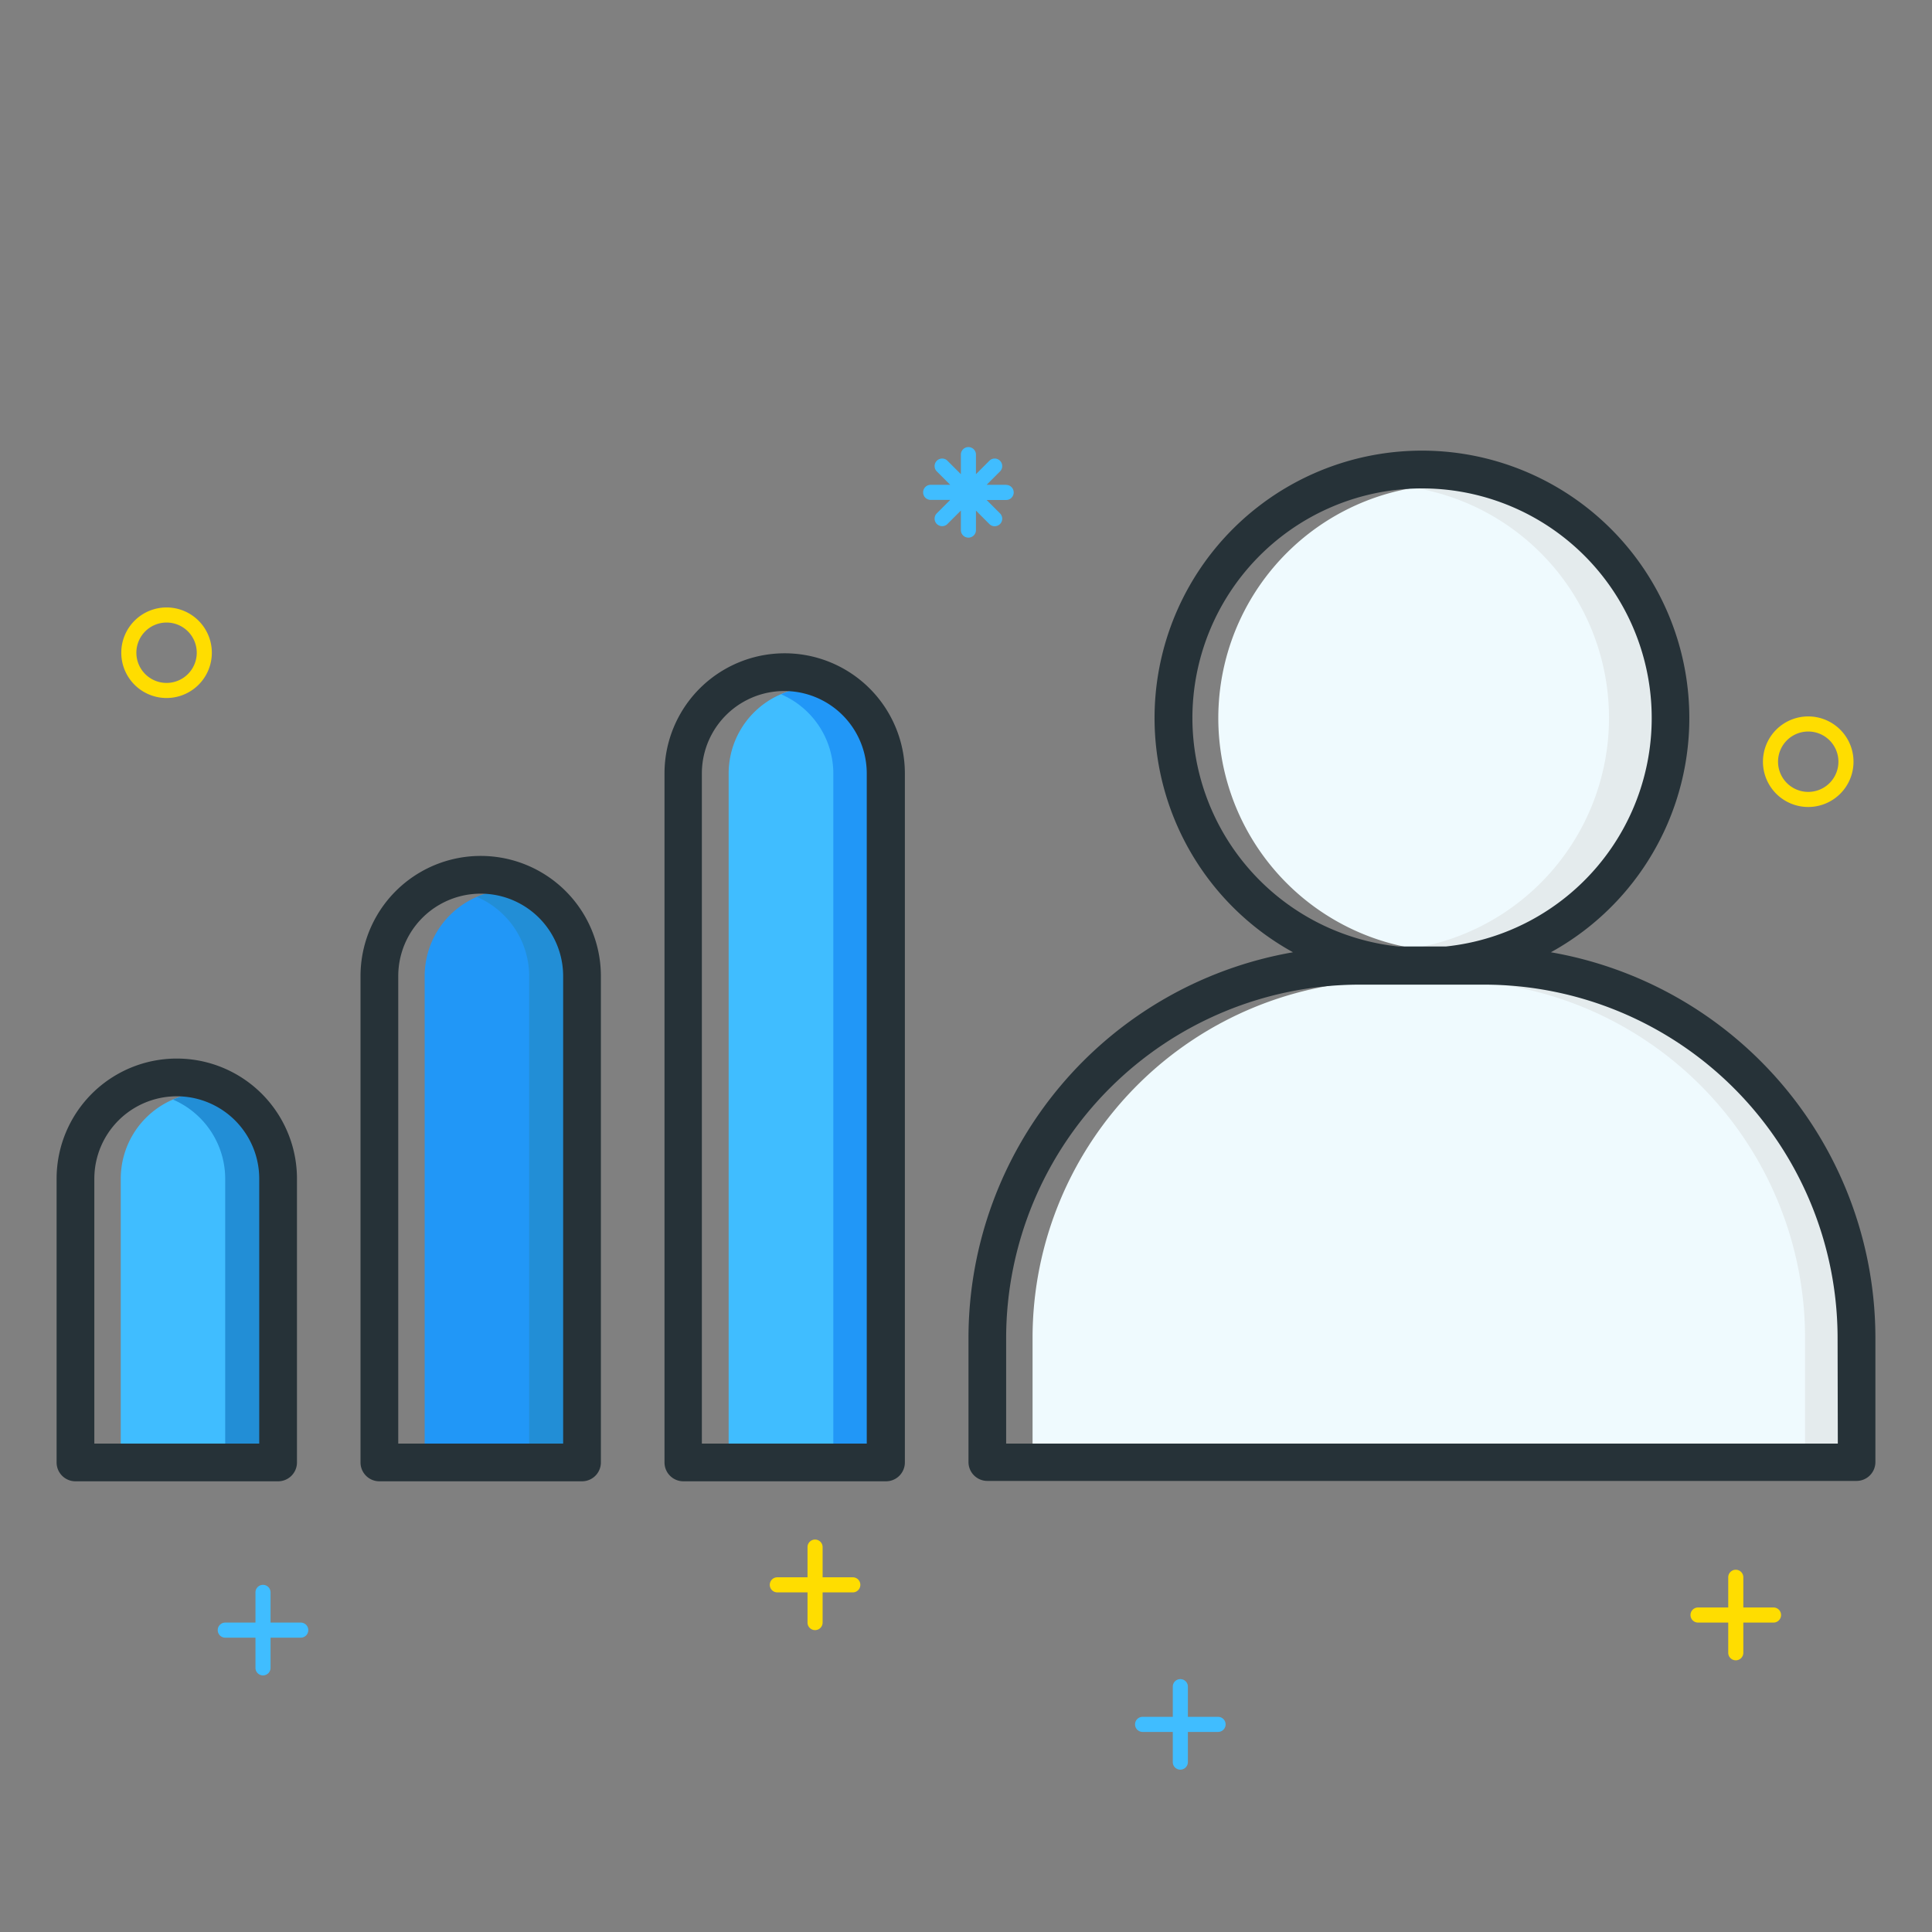<svg viewBox="0 0 256 256" xmlns="http://www.w3.org/2000/svg"><rect x="0" y="0" width="256" height="256" fill="#808080" stroke="none"/><path d="m38.85 156.19a11.42 11.42 0 1 0 -22.85 0v35.59h22.85z" fill="#40bdff"/><path d="m56.27 129.34v62.44h22.85v-62.44a11.42 11.42 0 1 0 -22.85 0z" fill="#2197f7"/><path d="m96.55 102.49v89.29h22.85v-89.29a11.42 11.42 0 1 0 -22.85 0z" fill="#40bdff"/><path d="m108 91.07a11.36 11.36 0 0 0 -4.5.93 11.44 11.44 0 0 1 6.92 10.5v89.29h9v-89.3a11.44 11.44 0 0 0 -11.42-11.42z" fill="#2197f7"/><path d="m67.7 117.92a11.36 11.36 0 0 0 -4.5.93 11.44 11.44 0 0 1 6.92 10.5v62.44h9v-62.45a11.44 11.44 0 0 0 -11.42-11.42z" fill="#228ed6"/><path d="m27.42 144.77a11.36 11.36 0 0 0 -4.5.93 11.44 11.44 0 0 1 6.92 10.5v35.59h9v-35.6a11.44 11.44 0 0 0 -11.42-11.42z" fill="#228ed6"/><path d="m192.41 64.22a30.93 30.93 0 0 0 -3.19 61.7h6.43a30.93 30.93 0 0 0 -3.24-61.69z" fill="#effafe"/><path d="m200.69 129.92h-16.55a47.37 47.37 0 0 0 -47.32 47.31v14.55h111.18v-14.55a47.37 47.37 0 0 0 -47.31-47.31z" fill="#effafe"/><path d="m192.41 64.22a31 31 0 0 0 -5 .41 30.93 30.93 0 0 1 0 61c.59.1 1.19.18 1.79.25h6.43a30.93 30.93 0 0 0 -3.24-61.69z" fill="#e4ebed"/><path d="m200.69 129.92h-8.82a47.37 47.37 0 0 1 47.31 47.31v14.55h8.82v-14.55a47.37 47.37 0 0 0 -47.31-47.31z" fill="#e4ebed"/><g fill="#263238"><path d="m205.5 126.18a35.43 35.43 0 1 0 -34.17 0 51.89 51.89 0 0 0 -43 51v16.55a2.5 2.5 0 0 0 2.5 2.5h115.17a2.5 2.5 0 0 0 2.5-2.5v-16.5a51.89 51.89 0 0 0 -43-51.05zm-47.5-31.03a30.43 30.43 0 1 1 33.62 30.26h-6.38a30.47 30.47 0 0 1 -27.24-30.26zm85.52 96.13h-110.2v-14a46.87 46.87 0 0 1 46.81-46.81h16.55a46.87 46.87 0 0 1 46.81 46.81z"/><path d="m117.4 196.28a2.5 2.5 0 0 0 2.5-2.5v-91.29a15.92 15.92 0 1 0 -31.85 0v91.29a2.5 2.5 0 0 0 2.5 2.5zm-24.4-93.79a10.92 10.92 0 1 1 21.85 0v88.79h-21.85z"/><path d="m77.12 196.28a2.5 2.5 0 0 0 2.5-2.5v-64.44a15.92 15.92 0 1 0 -31.85 0v64.44a2.5 2.5 0 0 0 2.5 2.5zm-24.35-66.94a10.92 10.92 0 1 1 21.85 0v61.94h-21.85z"/><path d="m10 196.28h26.85a2.5 2.5 0 0 0 2.5-2.5v-37.59a15.92 15.92 0 1 0 -31.85 0v37.59a2.5 2.5 0 0 0 2.5 2.5zm2.5-40.09a10.92 10.92 0 1 1 21.85 0v35.09h-21.85z"/></g><path d="m235 213h-4v-4a1 1 0 0 0 -2 0v4h-4a1 1 0 0 0 0 2h4v4a1 1 0 0 0 2 0v-4h4a1 1 0 0 0 0-2z" fill="#fd0"/><path d="m113 209h-4v-4a1 1 0 0 0 -2 0v4h-4a1 1 0 0 0 0 2h4v4a1 1 0 0 0 2 0v-4h4a1 1 0 0 0 0-2z" fill="#fd0"/><path d="m39.85 215h-4v-4a1 1 0 0 0 -2 0v4h-4a1 1 0 0 0 0 2h4v4a1 1 0 0 0 2 0v-4h4a1 1 0 0 0 0-2z" fill="#40bdff"/><path d="m161.4 227.49h-4v-4a1 1 0 0 0 -2 0v4h-4a1 1 0 0 0 0 2h4v4a1 1 0 0 0 2 0v-4h4a1 1 0 0 0 0-2z" fill="#40bdff"/><path d="m22.07 92.49a6 6 0 1 1 6-6 6 6 0 0 1 -6 6zm0-10a4 4 0 1 0 4 4 4 4 0 0 0 -4-4z" fill="#fd0"/><path d="m239.6 106.93a6 6 0 1 1 6-6 6 6 0 0 1 -6 6zm0-10a4 4 0 1 0 4 4 4 4 0 0 0 -4-4z" fill="#fd0"/><path d="m133.32 64.24h-2.59l1.83-1.83a1 1 0 0 0 -1.41-1.41l-1.83 1.83v-2.59a1 1 0 0 0 -2 0v2.59l-1.83-1.83a1 1 0 0 0 -1.41 1.41l1.83 1.83h-2.59a1 1 0 0 0 0 2h2.59l-1.83 1.83a1 1 0 0 0 1.41 1.41l1.83-1.83v2.59a1 1 0 1 0 2 0v-2.58l1.83 1.83a1 1 0 0 0 1.41-1.41l-1.83-1.83h2.59a1 1 0 0 0 0-2z" fill="#40bdff"/></svg>